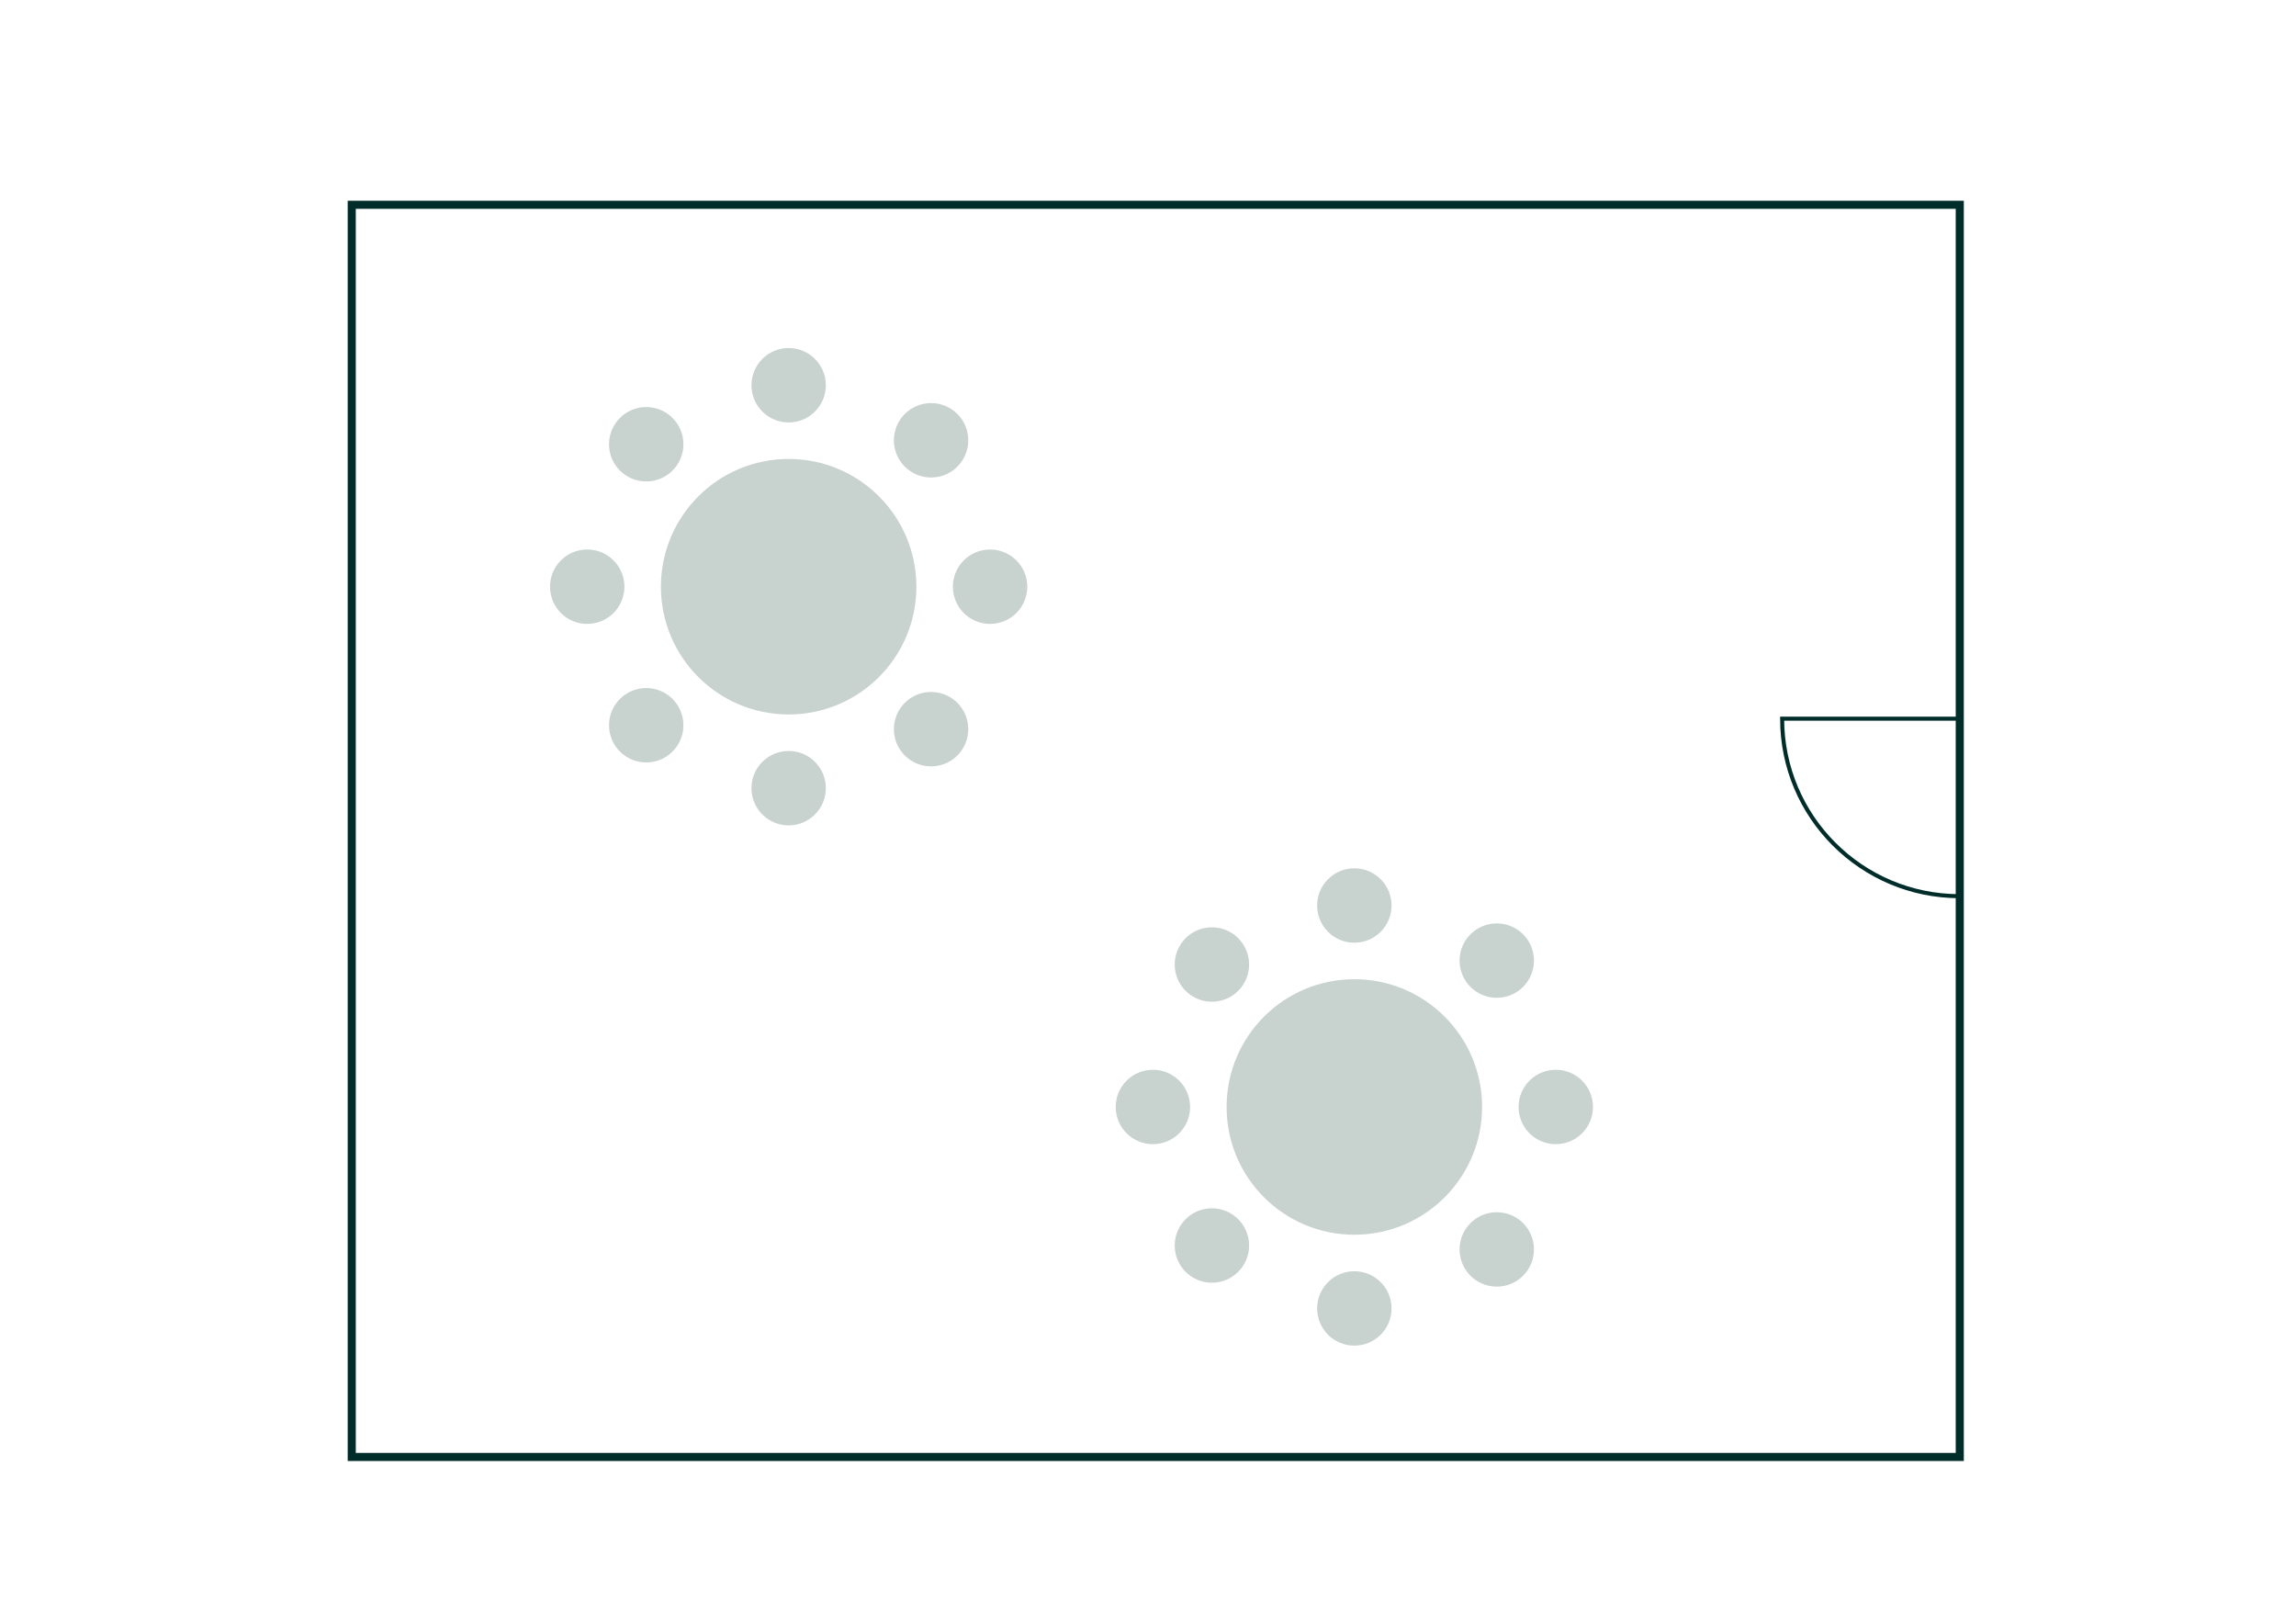 <?xml version="1.0" encoding="UTF-8"?>
<svg xmlns="http://www.w3.org/2000/svg" id="Ebene_1" viewBox="0 0 568.55 402.01">
  <defs>
    <style>.cls-1{fill:#c8d2cf;}.cls-2{stroke-width:2px;}.cls-2,.cls-3{fill:none;stroke:#002d2a;stroke-miterlimit:10;}</style>
  </defs>
  <g>
    <rect class="cls-2" x="87.1" y="50.7" width="398.19" height="310.02"></rect>
    <path class="cls-3" d="m485.41,221.88c-.05,0-.11,0-.16,0-24.27,0-43.95-19.68-43.95-43.95h44.11s0,43.95,0,43.95Z"></path>
  </g>
  <g>
    <circle class="cls-1" cx="195.29" cy="145.26" r="31.63"></circle>
    <circle class="cls-1" cx="195.29" cy="195.14" r="9.21"></circle>
    <circle class="cls-1" cx="195.29" cy="95.38" r="9.21"></circle>
    <circle class="cls-1" cx="145.41" cy="145.26" r="9.21"></circle>
    <circle class="cls-1" cx="245.17" cy="145.26" r="9.21"></circle>
    <circle class="cls-1" cx="160.02" cy="179.56" r="9.21"></circle>
    <circle class="cls-1" cx="230.56" cy="109.01" r="9.21"></circle>
    <circle class="cls-1" cx="160.02" cy="109.99" r="9.21"></circle>
    <circle class="cls-1" cx="230.56" cy="180.53" r="9.21"></circle>
  </g>
  <g>
    <circle class="cls-1" cx="335.37" cy="274.07" r="31.63"></circle>
    <circle class="cls-1" cx="335.37" cy="323.95" r="9.21"></circle>
    <circle class="cls-1" cx="335.37" cy="224.19" r="9.21"></circle>
    <circle class="cls-1" cx="285.49" cy="274.07" r="9.21"></circle>
    <circle class="cls-1" cx="385.25" cy="274.07" r="9.21"></circle>
    <circle class="cls-1" cx="300.1" cy="308.37" r="9.21"></circle>
    <circle class="cls-1" cx="370.64" cy="237.83" r="9.21"></circle>
    <circle class="cls-1" cx="300.1" cy="238.8" r="9.21"></circle>
    <circle class="cls-1" cx="370.64" cy="309.34" r="9.21"></circle>
  </g>
</svg>
